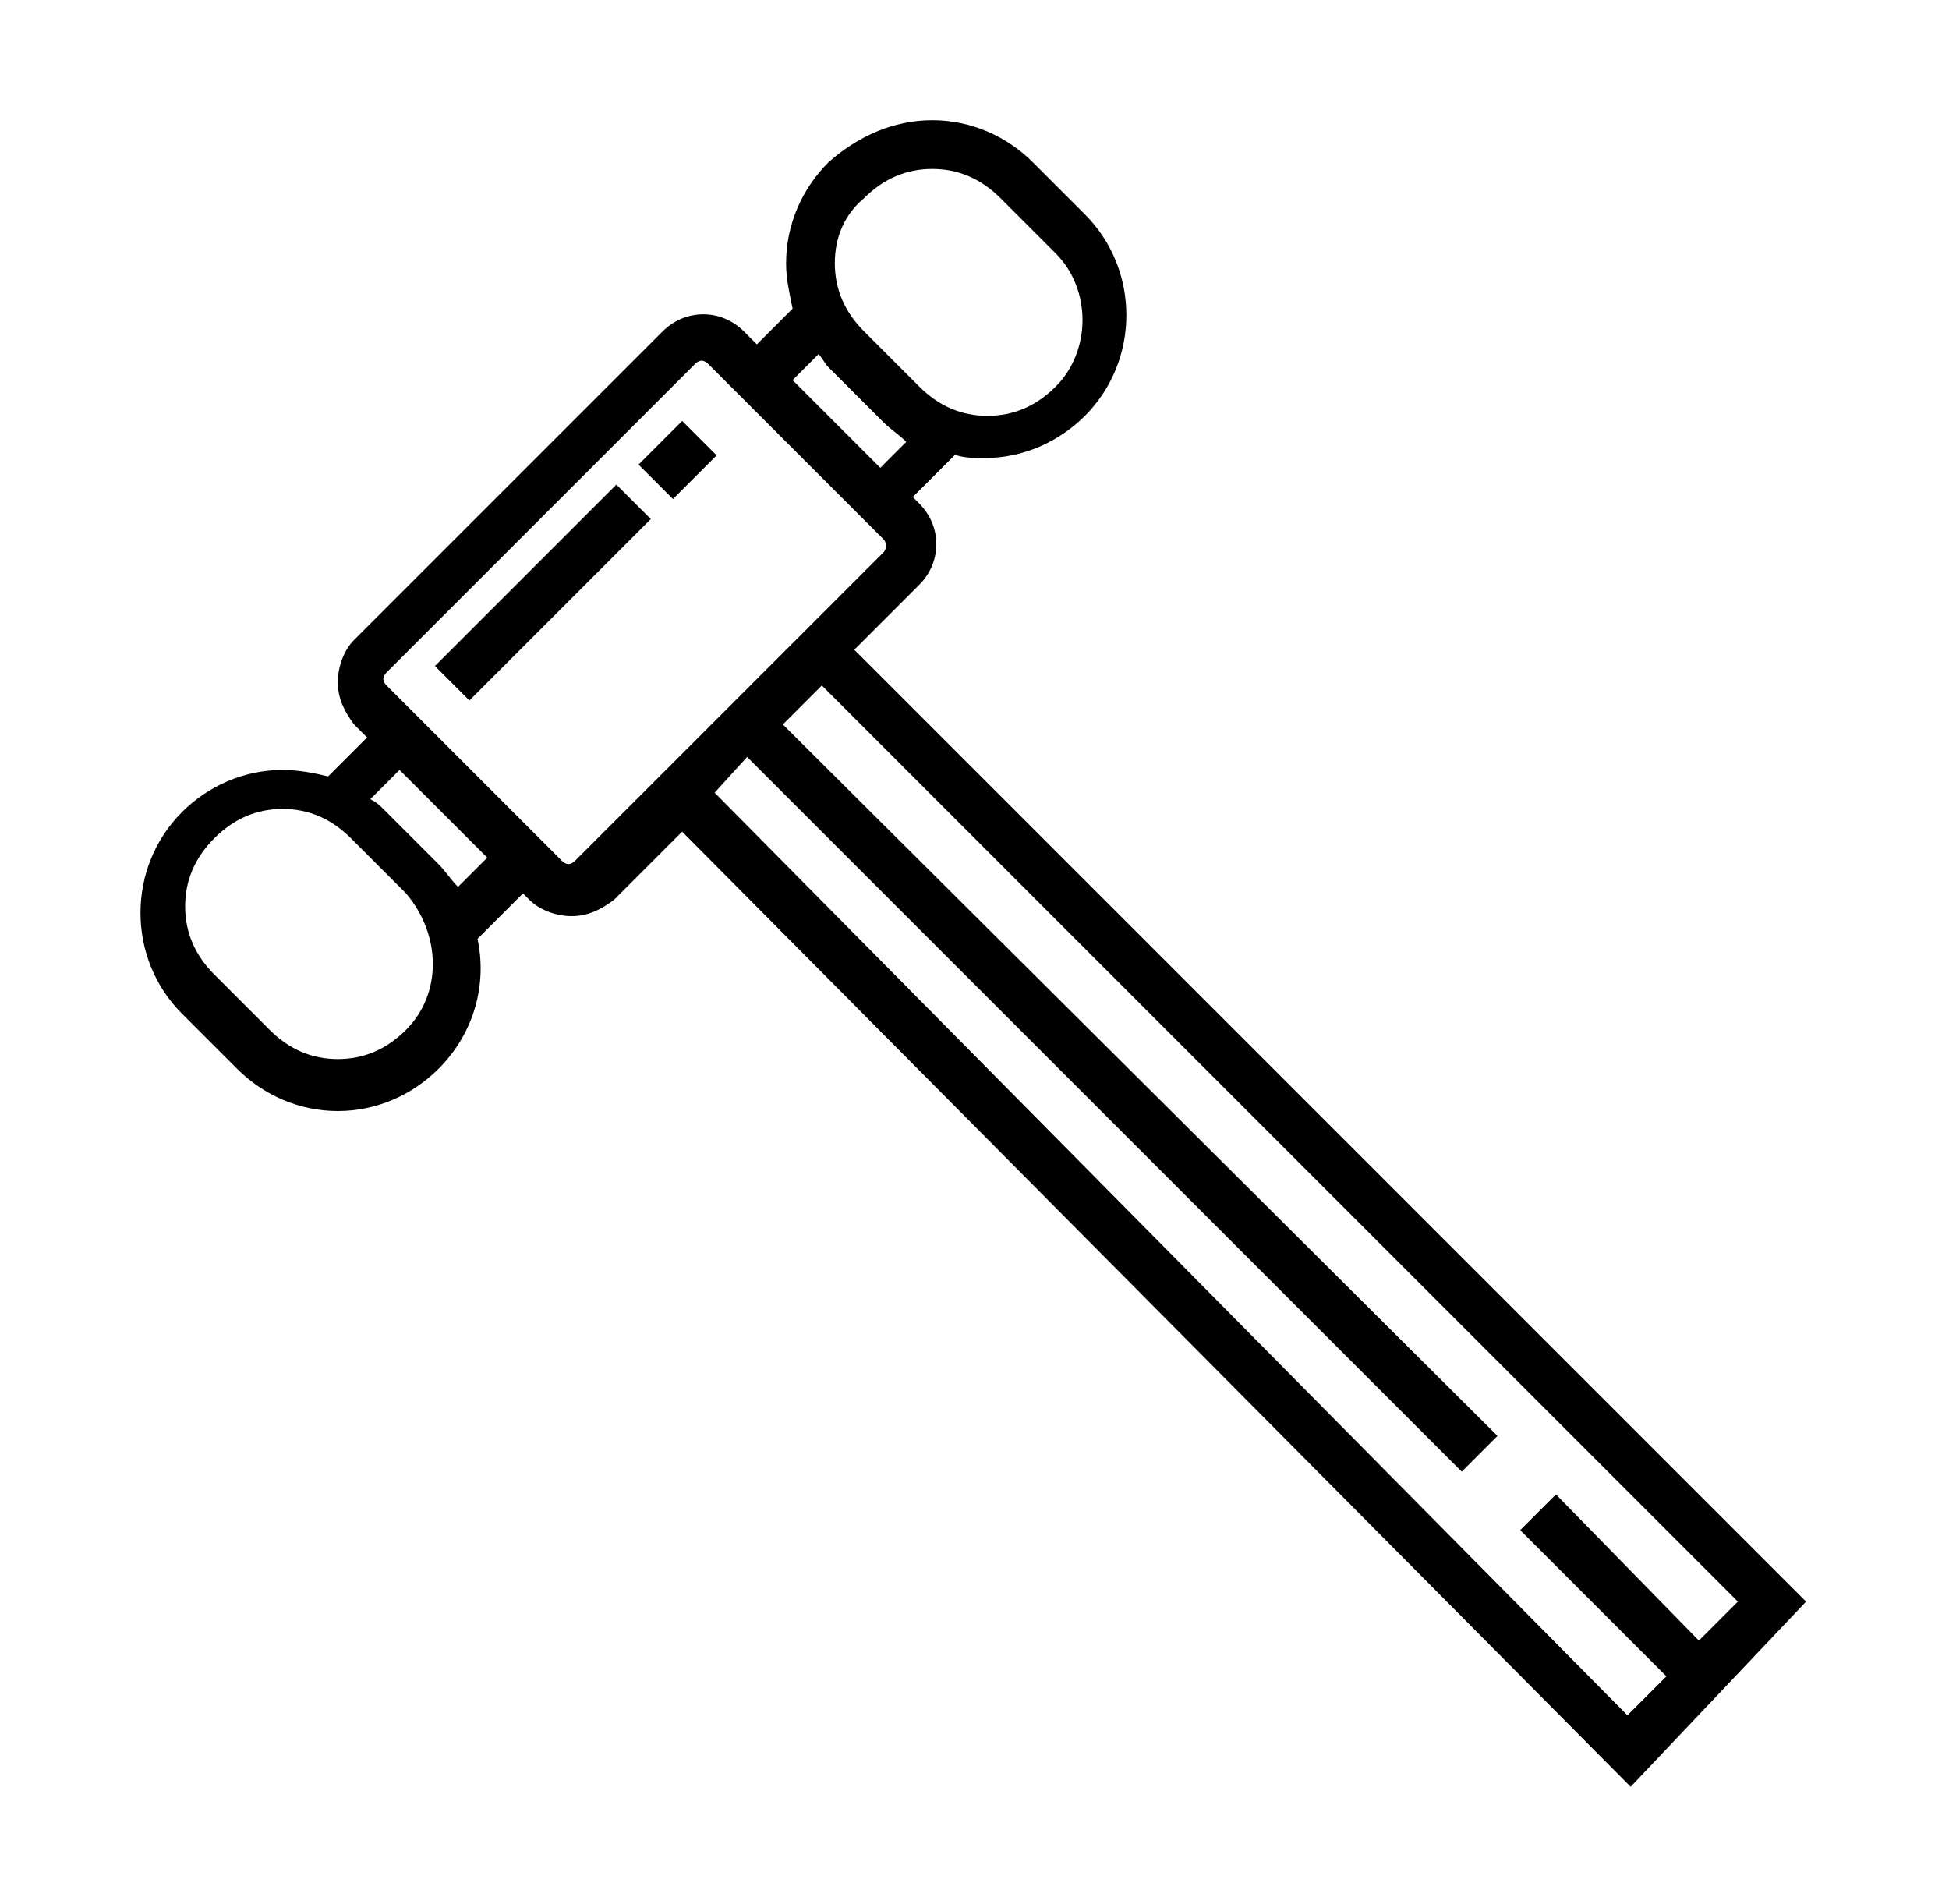 <?xml version="1.0" encoding="utf-8"?>
<!-- Generator: Adobe Illustrator 24.0.1, SVG Export Plug-In . SVG Version: 6.00 Build 0)  -->
<svg version="1.1" id="Capa_1" xmlns="http://www.w3.org/2000/svg" xmlns:xlink="http://www.w3.org/1999/xlink" x="0px" y="0px"
	 viewBox="0 0 60 58.6" style="enable-background:new 0 0 60 58.6;" xml:space="preserve">
<g>
	<rect x="12.8" y="17.5" transform="matrix(0.707 -0.707 0.707 0.707 -8.033 17.179)" width="7.9" height="1.5"/>
	<rect x="19.9" y="13.4" transform="matrix(0.707 -0.707 0.707 0.707 -3.886 18.896)" width="1.9" height="1.5"/>
	<path d="M55.6,49.3L26.3,20l2-2c0.7-0.7,0.7-1.8,0-2.5l-0.2-0.2l1.3-1.3c0.3,0.1,0.6,0.1,0.9,0.1c1.2,0,2.3-0.5,3.1-1.3
		c1.7-1.7,1.7-4.5,0-6.2L31.8,5c-0.8-0.8-1.9-1.3-3.1-1.3S26.4,4.2,25.5,5c-0.8,0.8-1.3,1.9-1.3,3.1c0,0.5,0.1,0.9,0.2,1.4l-1.1,1.1
		l-0.4-0.4c-0.7-0.7-1.8-0.7-2.5,0l-9.5,9.5c-0.3,0.3-0.5,0.8-0.5,1.3c0,0.5,0.2,0.9,0.5,1.3l0.4,0.4l-1.2,1.2
		c-0.4-0.1-0.9-0.2-1.4-0.2c-1.2,0-2.3,0.5-3.1,1.3c-1.7,1.7-1.7,4.5,0,6.2l1.7,1.7c0.8,0.8,1.9,1.3,3.1,1.3s2.3-0.5,3.1-1.3
		c1.1-1.1,1.5-2.6,1.2-4l1.4-1.4l0.2,0.2c0.3,0.3,0.8,0.5,1.3,0.5c0.5,0,0.9-0.2,1.3-0.5l2.1-2.1l29.2,29.4L55.6,49.3z M26.6,6.1
		c0.6-0.6,1.3-0.9,2.1-0.9c0.8,0,1.5,0.3,2.1,0.9l1.7,1.7c1.1,1.1,1.1,3,0,4.1c-0.6,0.6-1.3,0.9-2.1,0.9c-0.8,0-1.5-0.3-2.1-0.9
		l-1.7-1.7c-0.6-0.6-0.9-1.3-0.9-2.1S26,6.6,26.6,6.1z M25.2,10.9c0.1,0.1,0.2,0.3,0.3,0.4l1.7,1.7c0.2,0.2,0.5,0.4,0.7,0.6
		l-0.8,0.8l-2.7-2.7L25.2,10.9z M12.5,31.7c-0.6,0.6-1.3,0.9-2.1,0.9s-1.5-0.3-2.1-0.9l-1.7-1.7c-0.6-0.6-0.9-1.3-0.9-2.1
		c0-0.8,0.3-1.5,0.9-2.1c0.6-0.6,1.3-0.9,2.1-0.9c0.8,0,1.5,0.3,2.1,0.9l1.7,1.7C13.6,28.8,13.6,30.6,12.5,31.7z M14.1,27.3
		c-0.2-0.2-0.4-0.5-0.6-0.7l-1.7-1.7c-0.1-0.1-0.2-0.2-0.4-0.3l0.9-0.9l2.7,2.7L14.1,27.3z M17.7,26.5c-0.1,0.1-0.2,0.1-0.2,0.1
		c0,0-0.1,0-0.2-0.1l-5.4-5.4c-0.1-0.1-0.1-0.2-0.1-0.2c0,0,0-0.1,0.1-0.2l9.5-9.5c0.1-0.1,0.2-0.1,0.2-0.1c0,0,0.1,0,0.2,0.1
		l5.4,5.4c0.1,0.1,0.1,0.3,0,0.4L17.7,26.5z M23,23.3L45,45.3l1.1-1.1L24.1,22.3l1.2-1.2l28.2,28.2l-1.2,1.2L47.9,46l-1.1,1.1
		l4.5,4.5l-1.2,1.2L22,24.4L23,23.3z"/>
</g>
</svg>
